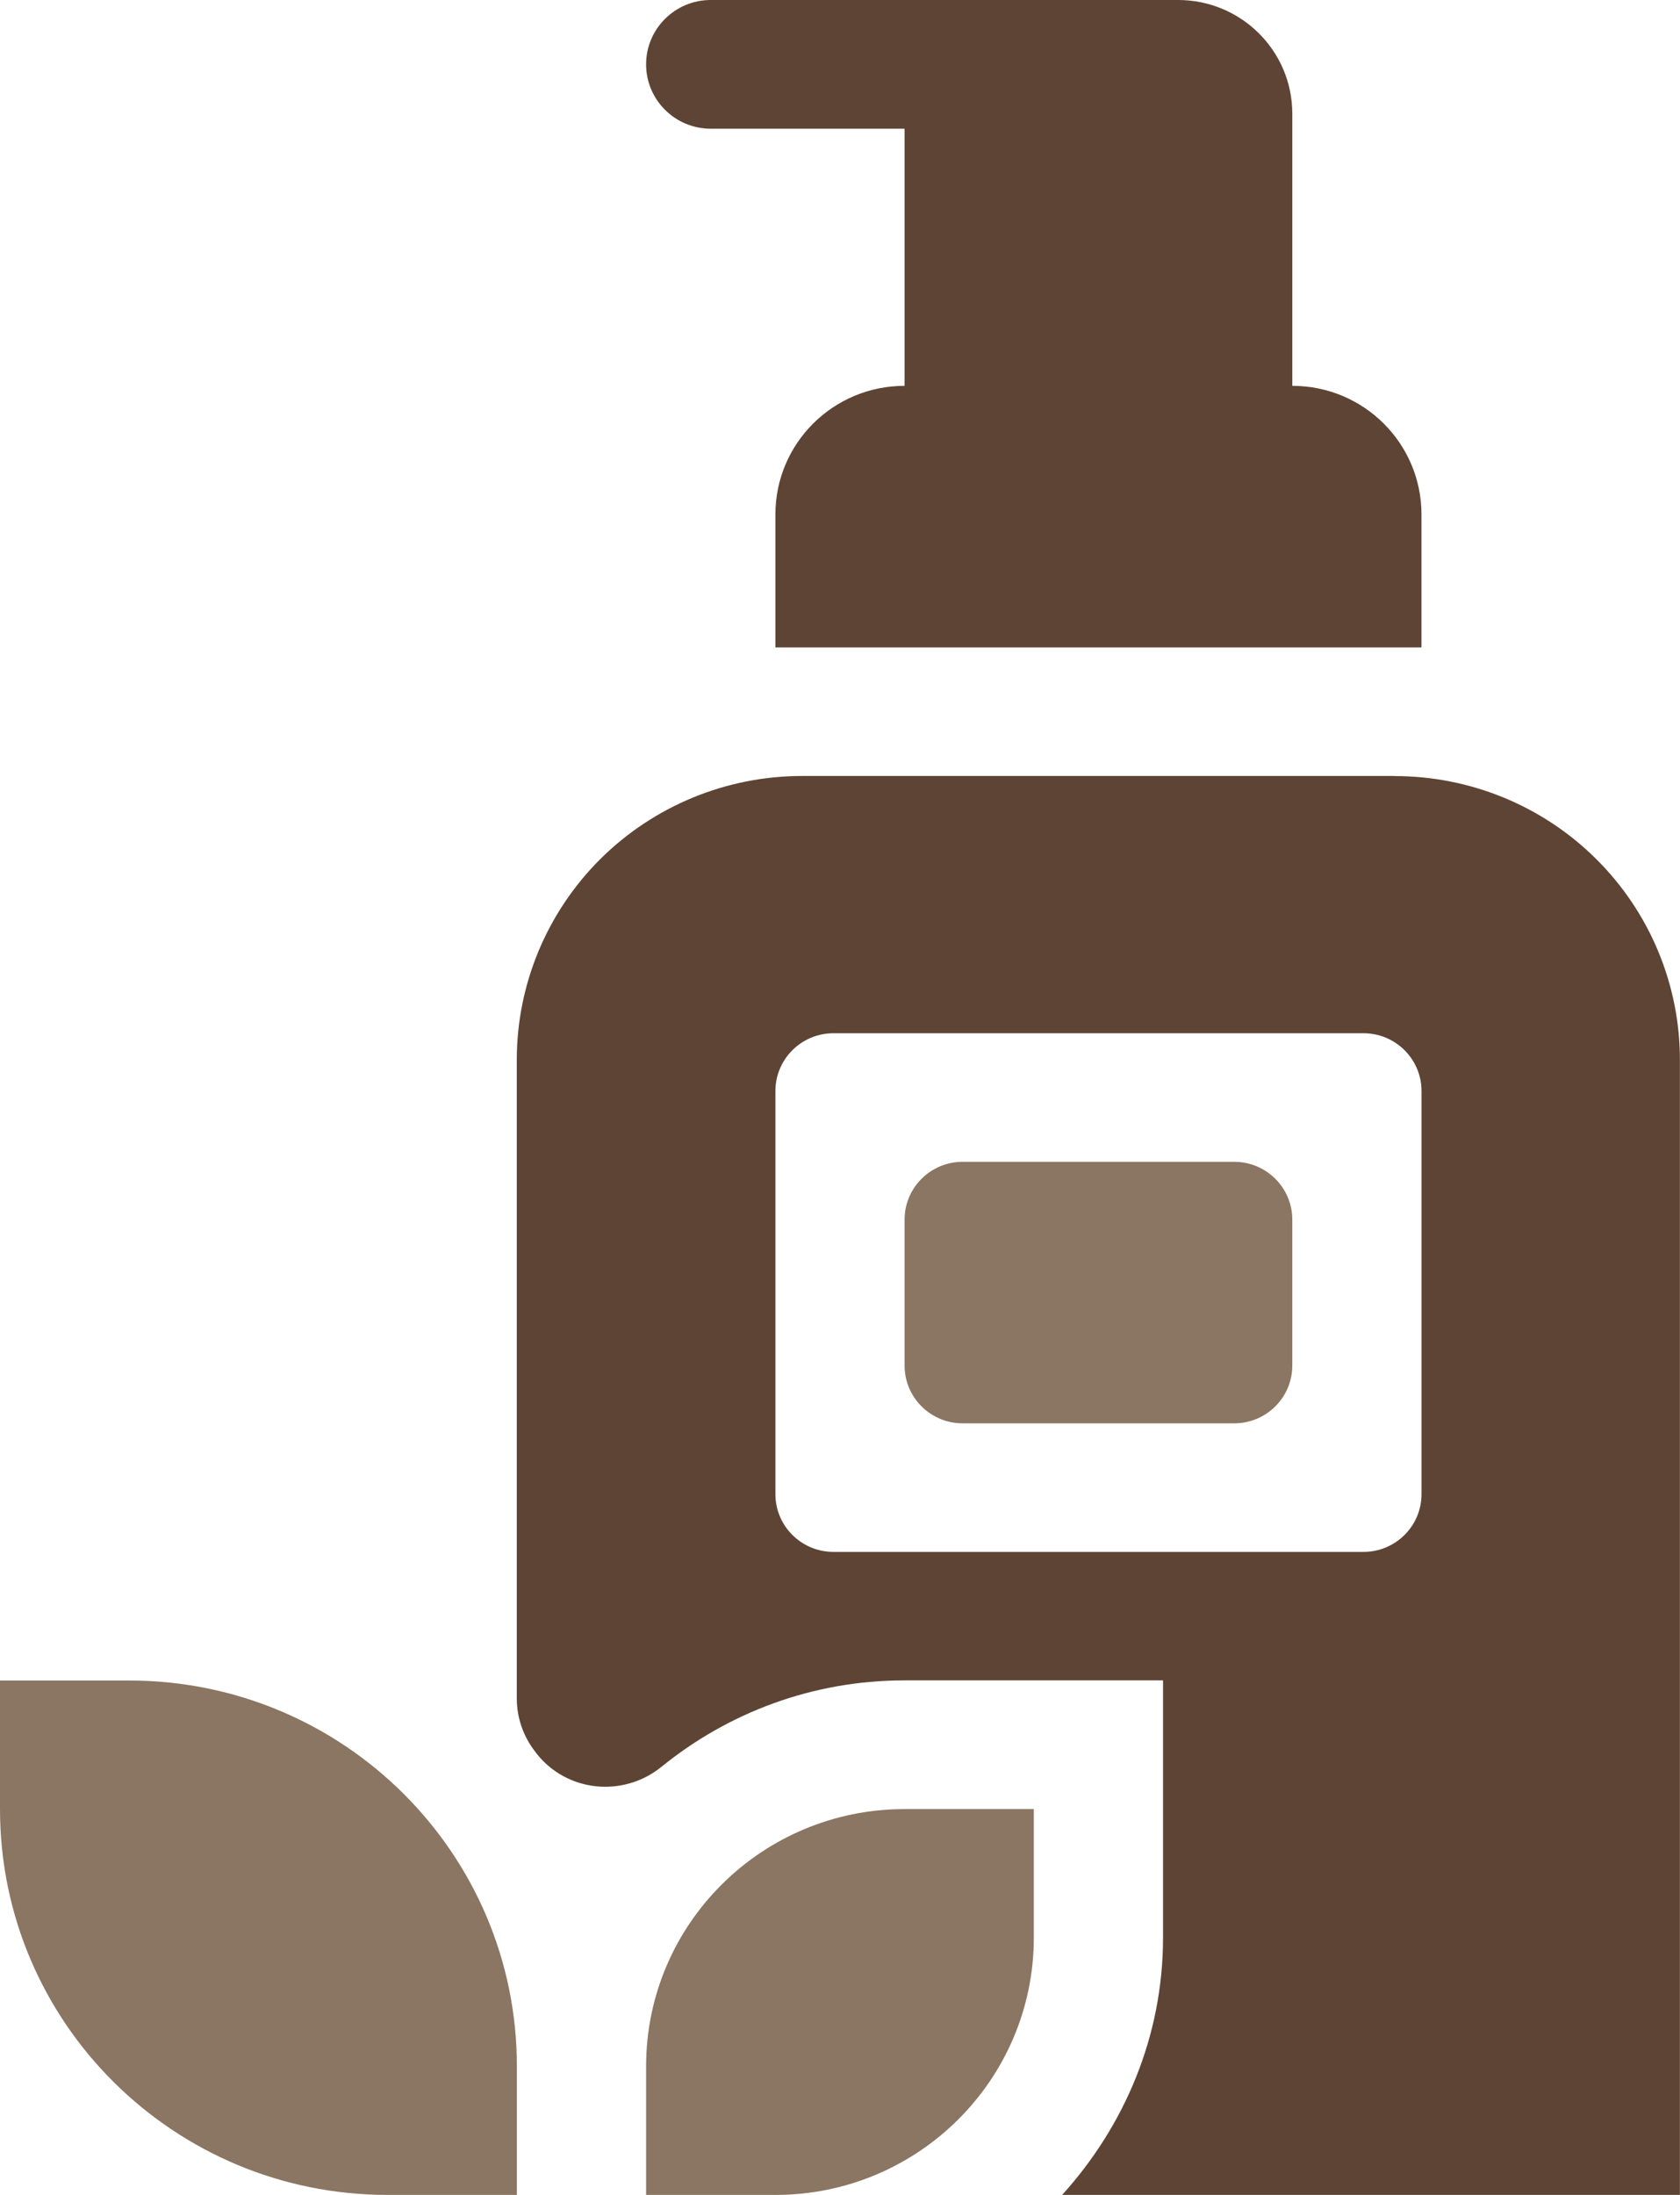 <?xml version="1.0" encoding="UTF-8"?>
<svg xmlns="http://www.w3.org/2000/svg" width="36" height="47" viewBox="0 0 36 47" fill="none">
  <path d="M19.384 8.262C17.854 8.262 16.616 9.494 16.616 11.015V13.863H30.46V11.015C30.46 9.494 29.222 8.262 27.692 8.262V2.434C27.692 1.088 26.595 0 25.244 0H15.23C14.467 0 13.845 0.616 13.845 1.378C13.845 2.137 14.464 2.756 15.23 2.756H19.384V8.265V8.262Z" fill="#5E4434"></path>
  <path d="M26.448 24.878H20.628C19.941 24.878 19.384 25.432 19.384 26.115V29.241C19.384 29.924 19.941 30.478 20.628 30.478H26.448C27.134 30.478 27.692 29.924 27.692 29.241V26.115C27.692 25.432 27.134 24.878 26.448 24.878Z" fill="#8B7663"></path>
  <path d="M2.768 35.985H0V38.738C0 43.302 3.719 47 8.308 47H11.076V44.247C11.076 39.685 7.358 35.985 2.768 35.985Z" fill="#8B7663"></path>
  <path d="M29.886 16.616H17.188C15.566 16.616 14.012 17.256 12.865 18.394C11.719 19.535 11.074 21.081 11.074 22.694V36.368C11.074 36.786 11.216 37.189 11.475 37.518C11.48 37.526 11.487 37.533 11.492 37.541C12.144 38.377 13.355 38.498 14.178 37.83C15.601 36.677 17.407 35.982 19.382 35.982H24.922V41.491C24.922 43.614 24.088 45.533 22.76 47H35.998V22.696C35.998 21.083 35.354 19.537 34.207 18.397C33.06 17.256 31.506 16.618 29.884 16.618L29.886 16.616ZM29.217 33.231H17.86C17.173 33.231 16.616 32.677 16.616 31.995V23.361C16.616 22.679 17.173 22.125 17.86 22.125H29.217C29.904 22.125 30.461 22.679 30.461 23.361V31.995C30.461 32.677 29.904 33.231 29.217 33.231Z" fill="#5E4434"></path>
  <path d="M13.845 44.247V47H16.616C19.673 47 22.153 44.534 22.153 41.491V38.738H19.384C16.325 38.738 13.845 41.204 13.845 44.247Z" fill="#8B7663"></path>
</svg>

